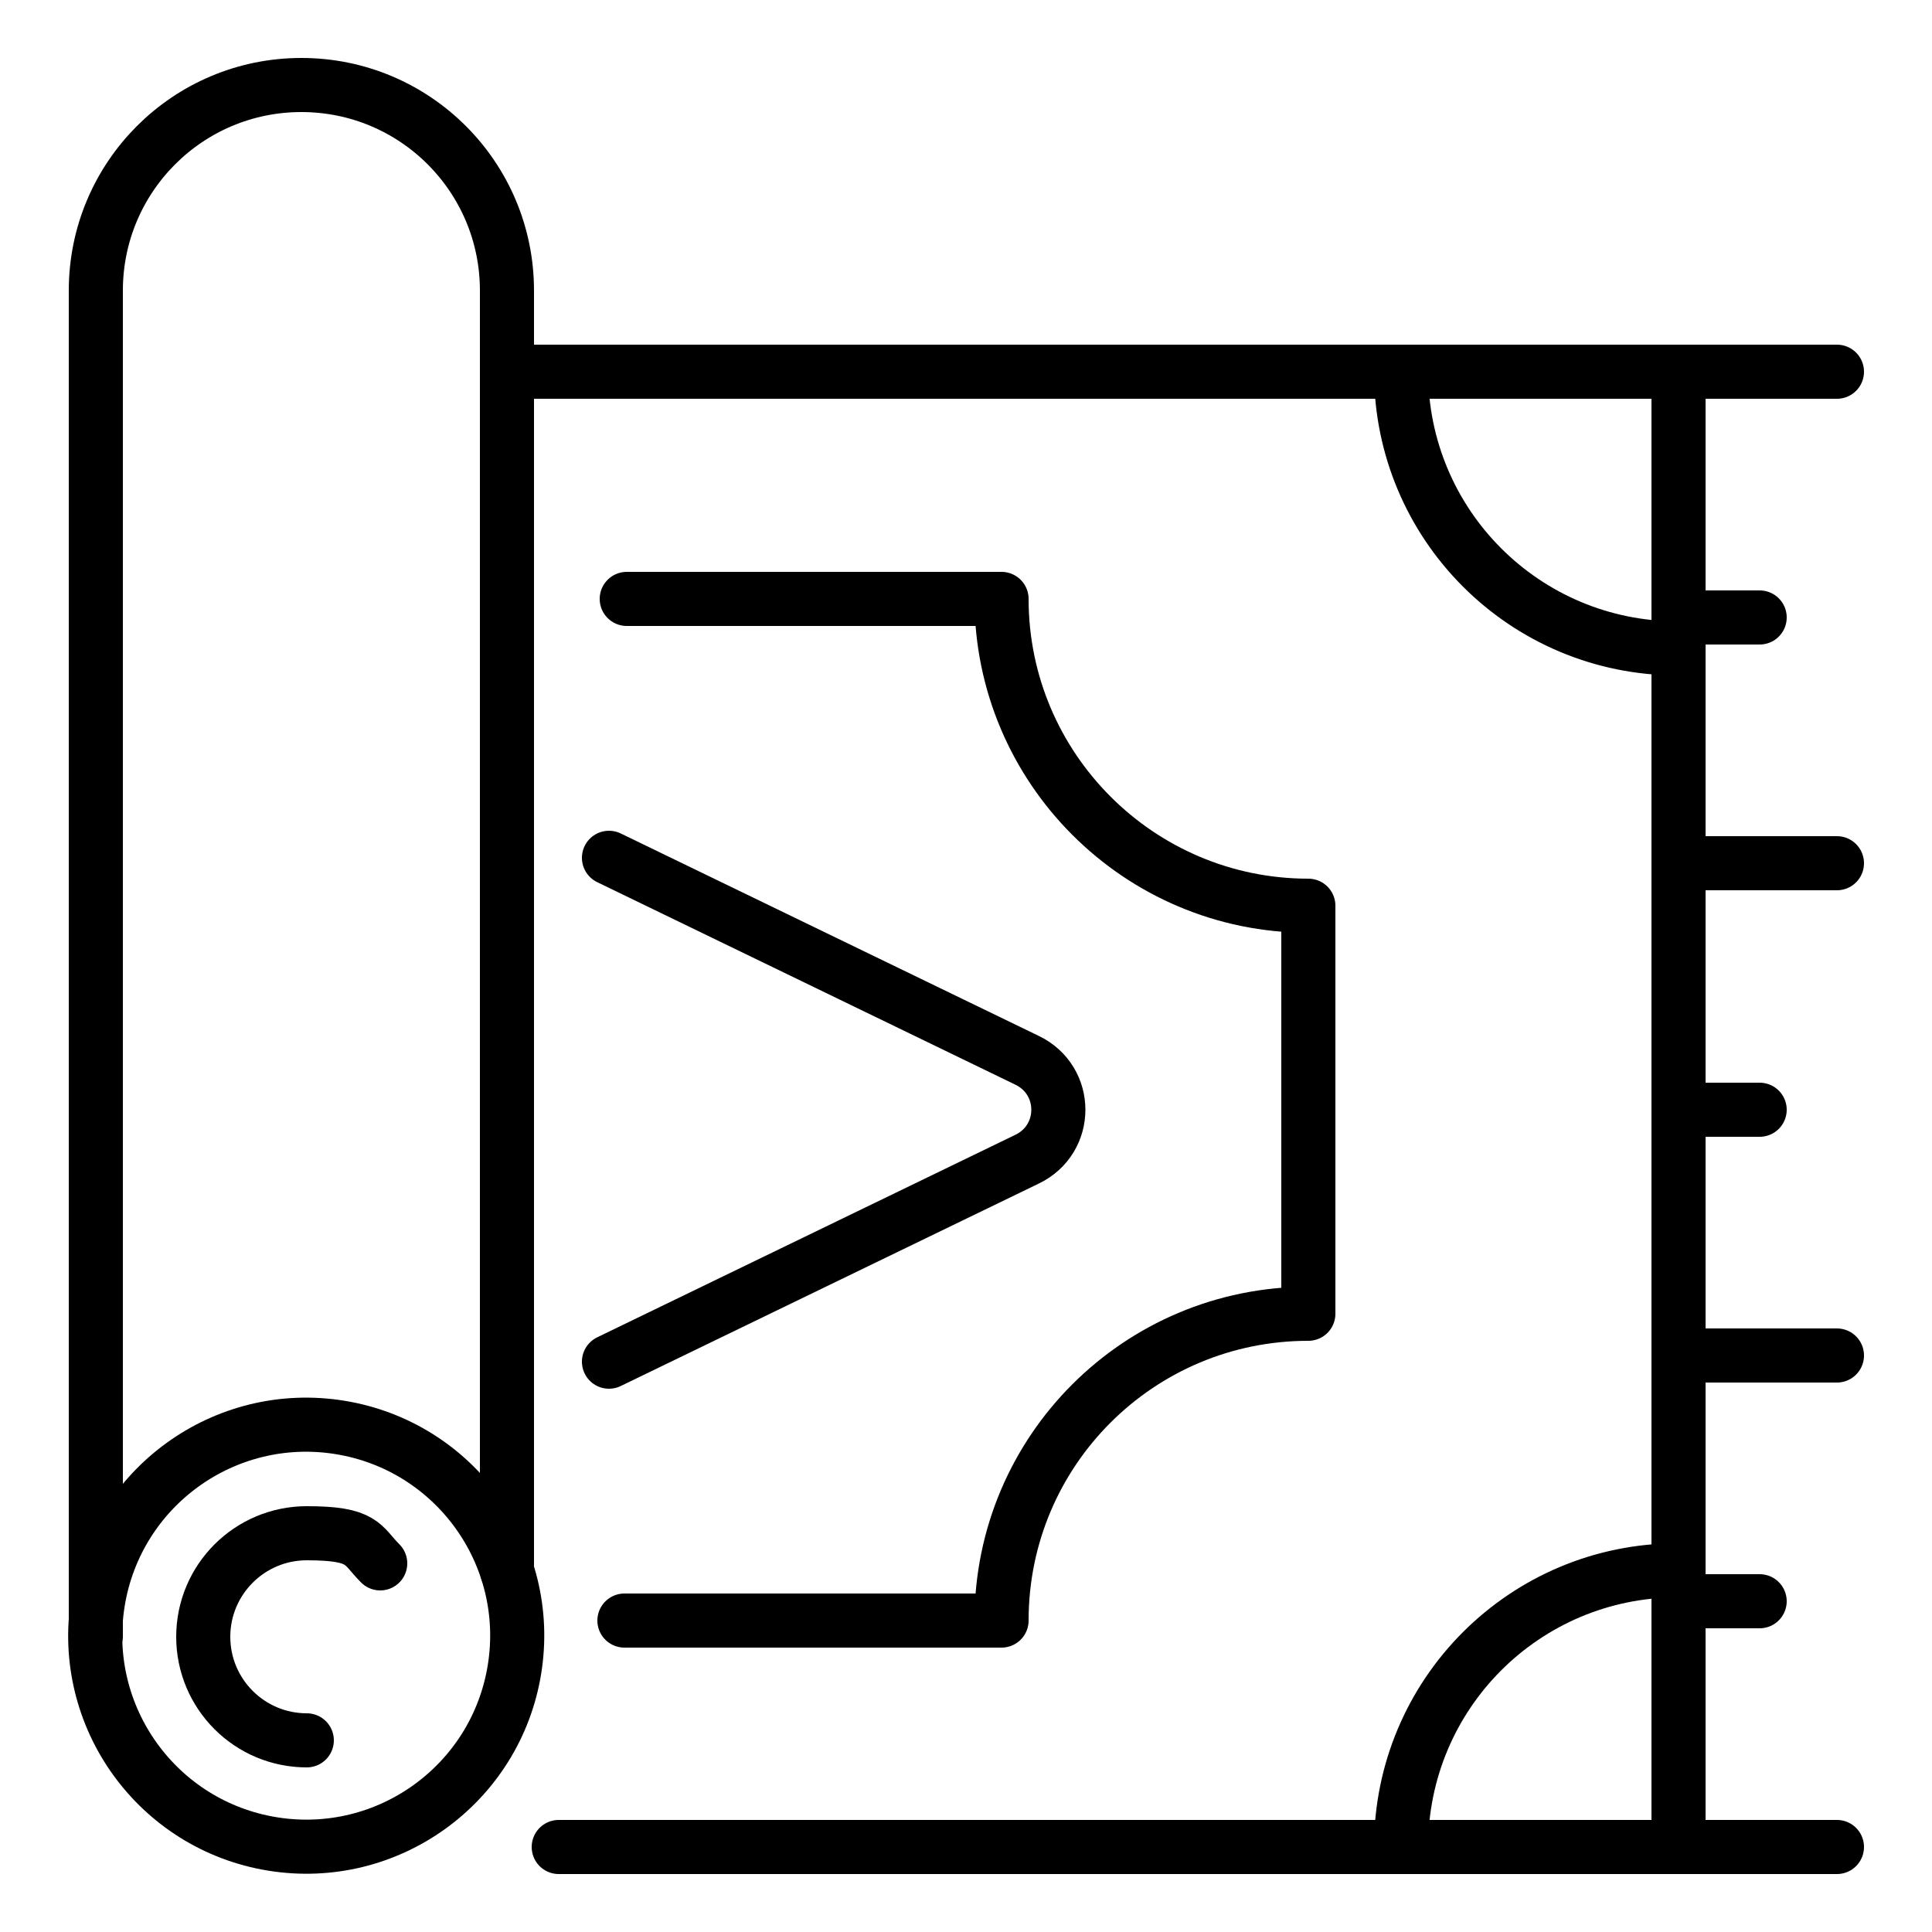 <svg xmlns="http://www.w3.org/2000/svg" viewBox="0 0 250 250"><defs><style>      .st0 {        fill: none;        stroke: #000;        stroke-linecap: round;        stroke-linejoin: round;        stroke-width: 7px;      }      .st1 {        display: none;      }    </style></defs><g id="_&#x5716;&#x5C64;_1" data-name="&#x5716;&#x5C64;_1" class="st1"><g><rect class="st0" x="14" y="17.3" width="171.3" height="171.3"></rect><polyline class="st0" points="196.9 39.3 210.7 39.3 210.7 210.7 39.3 210.7 39.3 200.9"></polyline><polyline class="st0" points="222.5 61.3 236 61.3 236 232.7 64.6 232.7 64.6 222.5"></polyline><g><line class="st0" x1="32.7" y1="32.5" x2="32.7" y2="34.7"></line><line class="st0" x1="32.7" y1="55.6" x2="32.7" y2="57.8"></line><line class="st0" x1="32.7" y1="78.8" x2="32.7" y2="81"></line><line class="st0" x1="32.7" y1="102" x2="32.7" y2="104.2"></line><line class="st0" x1="32.7" y1="125.2" x2="32.7" y2="127.4"></line><line class="st0" x1="32.7" y1="148.4" x2="32.7" y2="150.6"></line><line class="st0" x1="32.7" y1="171.6" x2="32.7" y2="173.8"></line></g><g><line class="st0" x1="54.5" y1="44.9" x2="54.5" y2="47.1"></line><line class="st0" x1="54.5" y1="68.1" x2="54.5" y2="70.3"></line><line class="st0" x1="54.5" y1="91.3" x2="54.5" y2="93.5"></line><line class="st0" x1="54.5" y1="114.5" x2="54.5" y2="116.7"></line><line class="st0" x1="54.5" y1="137.6" x2="54.5" y2="139.8"></line><line class="st0" x1="54.5" y1="160.8" x2="54.5" y2="163"></line></g><g><line class="st0" x1="76.3" y1="32.5" x2="76.3" y2="34.7"></line><line class="st0" x1="76.3" y1="55.6" x2="76.3" y2="57.8"></line><line class="st0" x1="76.3" y1="78.8" x2="76.3" y2="81"></line><line class="st0" x1="76.3" y1="102" x2="76.3" y2="104.2"></line><line class="st0" x1="76.3" y1="125.2" x2="76.3" y2="127.4"></line><line class="st0" x1="76.3" y1="148.4" x2="76.3" y2="150.6"></line><line class="st0" x1="76.3" y1="171.6" x2="76.3" y2="173.8"></line></g><g><line class="st0" x1="98.2" y1="44.9" x2="98.2" y2="47.1"></line><line class="st0" x1="98.2" y1="68.1" x2="98.2" y2="70.3"></line><line class="st0" x1="98.2" y1="91.3" x2="98.2" y2="93.5"></line><line class="st0" x1="98.2" y1="114.5" x2="98.2" y2="116.7"></line><line class="st0" x1="98.2" y1="137.6" x2="98.2" y2="139.8"></line><line class="st0" x1="98.2" y1="160.8" x2="98.2" y2="163"></line></g><g><line class="st0" x1="120" y1="32.5" x2="120" y2="34.7"></line><line class="st0" x1="120" y1="55.6" x2="120" y2="57.8"></line><line class="st0" x1="120" y1="78.8" x2="120" y2="81"></line><line class="st0" x1="120" y1="102" x2="120" y2="104.2"></line><line class="st0" x1="120" y1="125.2" x2="120" y2="127.4"></line><line class="st0" x1="120" y1="148.4" x2="120" y2="150.6"></line><line class="st0" x1="120" y1="171.6" x2="120" y2="173.8"></line></g><g><line class="st0" x1="141.9" y1="44.9" x2="141.9" y2="47.1"></line><line class="st0" x1="141.9" y1="68.1" x2="141.9" y2="70.3"></line><line class="st0" x1="141.9" y1="91.3" x2="141.9" y2="93.5"></line><line class="st0" x1="141.9" y1="114.5" x2="141.9" y2="116.7"></line><line class="st0" x1="141.9" y1="137.6" x2="141.9" y2="139.8"></line><line class="st0" x1="141.9" y1="160.8" x2="141.9" y2="163"></line></g><g><line class="st0" x1="163.7" y1="32.5" x2="163.7" y2="34.7"></line><line class="st0" x1="163.7" y1="55.6" x2="163.7" y2="57.8"></line><line class="st0" x1="163.7" y1="78.8" x2="163.7" y2="81"></line><line class="st0" x1="163.7" y1="102" x2="163.7" y2="104.2"></line><line class="st0" x1="163.7" y1="125.2" x2="163.7" y2="127.4"></line><line class="st0" x1="163.7" y1="148.4" x2="163.7" y2="150.6"></line><line class="st0" x1="163.7" y1="171.6" x2="163.7" y2="173.8"></line></g></g></g><g id="_&#x5716;&#x5C64;_2" data-name="&#x5716;&#x5C64;_2" class="st1"><g><g><rect class="st0" x="12.9" y="11.1" width="100.5" height="100.5"></rect><rect class="st0" x="136.6" y="11.1" width="100.5" height="100.5"></rect><rect class="st0" x="12.9" y="138.5" width="100.5" height="100.5"></rect><rect class="st0" x="136.6" y="138.5" width="100.5" height="100.5"></rect></g><line class="st0" x1="33.2" y1="29.3" x2="34.7" y2="31.2"></line><line class="st0" x1="68.9" y1="30.2" x2="66.7" y2="32.3"></line><line class="st0" x1="39.1" y1="48.8" x2="41.3" y2="50.3"></line><line class="st0" x1="77.4" y1="76.6" x2="77.4" y2="73.1"></line><line class="st0" x1="87.3" y1="46.2" x2="88.8" y2="46.2"></line><line class="st0" x1="93.6" y1="31.2" x2="96.9" y2="30.4"></line><line class="st0" x1="92.5" y1="87.5" x2="93.6" y2="87.8"></line><line class="st0" x1="53.4" y1="90" x2="50.9" y2="91.5"></line><line class="st0" x1="56" y1="65.7" x2="56.8" y2="64.3"></line><line class="st0" x1="29.2" y1="74.8" x2="27.7" y2="74.8"></line><line class="st0" x1="29.2" y1="95.6" x2="27.7" y2="97.4"></line><line class="st0" x1="77.4" y1="96.5" x2="75.5" y2="96.5"></line><line class="st0" x1="150.2" y1="27.8" x2="152.1" y2="27.1"></line><line class="st0" x1="186.8" y1="27.5" x2="186.8" y2="27.5"></line><line class="st0" x1="172.3" y1="41.8" x2="171.6" y2="43.7"></line><line class="st0" x1="158" y1="69.1" x2="159.8" y2="69.4"></line><line class="st0" x1="197.4" y1="55.4" x2="197.7" y2="54"></line><line class="st0" x1="221.3" y1="31.2" x2="220.9" y2="30.8"></line><line class="st0" x1="217.6" y1="73.1" x2="213.6" y2="74.8"></line><line class="st0" x1="192.9" y1="84.2" x2="191.8" y2="84.9"></line><line class="st0" x1="153.9" y1="96.5" x2="154.3" y2="96.5"></line><line class="st0" x1="215.6" y1="100.7" x2="215.6" y2="98.9"></line><line class="st0" x1="25.1" y1="154.1" x2="27.7" y2="153"></line><line class="st0" x1="63.2" y1="156.7" x2="63.2" y2="161.4"></line><line class="st0" x1="44.6" y1="176.2" x2="42.8" y2="177.3"></line><line class="st0" x1="40.2" y1="192.4" x2="40.2" y2="193.8"></line><line class="st0" x1="88.8" y1="179.8" x2="93" y2="178.4"></line><line class="st0" x1="97.6" y1="153.5" x2="97.2" y2="153.5"></line><line class="st0" x1="90.9" y1="201.9" x2="90.9" y2="203"></line><line class="st0" x1="63.2" y1="207.8" x2="63.2" y2="208.2"></line><line class="st0" x1="40.2" y1="220.7" x2="36.1" y2="222.2"></line><line class="st0" x1="95.2" y1="229.9" x2="95.2" y2="229.2"></line><line class="st0" x1="160.9" y1="217.4" x2="158.9" y2="217.8"></line><line class="st0" x1="151.2" y1="199" x2="151.2" y2="198.3"></line><line class="st0" x1="162" y1="179.1" x2="163.9" y2="174.3"></line><line class="st0" x1="157.2" y1="161.4" x2="157.2" y2="159.1"></line><line class="st0" x1="213.9" y1="156.7" x2="208.4" y2="156.7"></line><line class="st0" x1="197.5" y1="172.1" x2="199.6" y2="173.2"></line><line class="st0" x1="194.4" y1="198.3" x2="192.4" y2="198.3"></line><line class="st0" x1="204.7" y1="221.4" x2="206.9" y2="221.4"></line><line class="st0" x1="221.1" y1="188.7" x2="215.6" y2="193.1"></line></g></g><g id="_&#x5716;&#x5C64;_3" data-name="&#x5716;&#x5C64;_3"><g><g><g><polyline class="st0" points="66.3 48.1 217.2 48.1 217.2 239 72.3 239"></polyline><path class="st0" d="M81.1,77.5h48.5c0,21.9,17.8,39.7,39.7,39.7v52.8c-21.9,0-39.7,17.7-39.7,39.7h-48.8"></path><path class="st0" d="M78.8,111l54.1,26.2c5.4,2.6,5.4,10.2,0,12.8l-54.1,26.2"></path><line class="st0" x1="237.7" y1="48.1" x2="217.2" y2="48.1"></line><line class="st0" x1="227.7" y1="79.9" x2="217.2" y2="79.9"></line><line class="st0" x1="237.7" y1="111.7" x2="217.2" y2="111.7"></line><line class="st0" x1="227.7" y1="143.6" x2="217.2" y2="143.6"></line><line class="st0" x1="237.7" y1="175.4" x2="217.2" y2="175.4"></line><line class="st0" x1="227.7" y1="207.2" x2="217.2" y2="207.2"></line><line class="st0" x1="237.7" y1="239" x2="217.2" y2="239"></line></g><path class="st0" d="M181.3,239c0-19.8,16-35.8,35.8-35.8"></path><path class="st0" d="M181.3,48.1c0,19.8,16,35.8,35.8,35.8"></path></g><path class="st0" d="M65.6,203.2V37.6c0-14.7-11.9-26.6-26.6-26.6h0c-14.7,0-26.6,11.9-26.6,26.6v174.1"></path><circle class="st0" cx="39.7" cy="211.7" r="27.3" transform="translate(-175.7 217) rotate(-80.8)"></circle><path class="st0" d="M39.7,225.2c-7.4,0-13.4-6-13.4-13.4s6-13.4,13.4-13.4,7.1,1.5,9.5,3.9"></path></g></g><g id="_&#x5716;&#x5C64;_4" data-name="&#x5716;&#x5C64;_4" class="st1"><g><polyline class="st0" points="105.6 14.6 130.1 17.5 224.2 9.4 222.3 40.2"></polyline><polyline class="st0" points="28.5 182.1 24.5 164.9 19.1 100.8 19.1 9.4 81.6 11.7"></polyline><polyline class="st0" points="230.9 59.5 216.2 89.8 213.5 145.7 224.2 199.1 224.2 240.6 160.9 234.3 78 240.6 19.1 240.6 31.8 195.9"></polyline><polyline class="st0" points="105.6 238.5 157.2 195.9 157.2 151.2"></polyline><line class="st0" x1="19.1" y1="40.2" x2="62.6" y2="94.7"></line><polyline class="st0" points="130.1 17.5 142.4 43.5 176.5 46.6 230.9 59.5"></polyline><polyline class="st0" points="31.8 195.9 82.2 192.7 92.7 151.2"></polyline><line class="st0" x1="176.5" y1="46.6" x2="177.2" y2="107.4"></line><line class="st0" x1="157.2" y1="195.9" x2="224" y2="195.9"></line><line class="st0" x1="72.7" y1="107.4" x2="20.6" y2="119.2"></line><polygon class="st0" points="125 80.4 72.7 107.4 92.7 151.2 157.2 151.2 177.2 107.4 125 80.4"></polygon><line class="st0" x1="213.5" y1="145.7" x2="165.1" y2="134"></line><polyline class="st0" points="81.6 11.7 99.6 57.5 45.9 73.8"></polyline><line class="st0" x1="82.2" y1="192.7" x2="112.5" y2="209.6"></line><line class="st0" x1="125" y1="80.4" x2="142.4" y2="43.5"></line></g></g></svg>